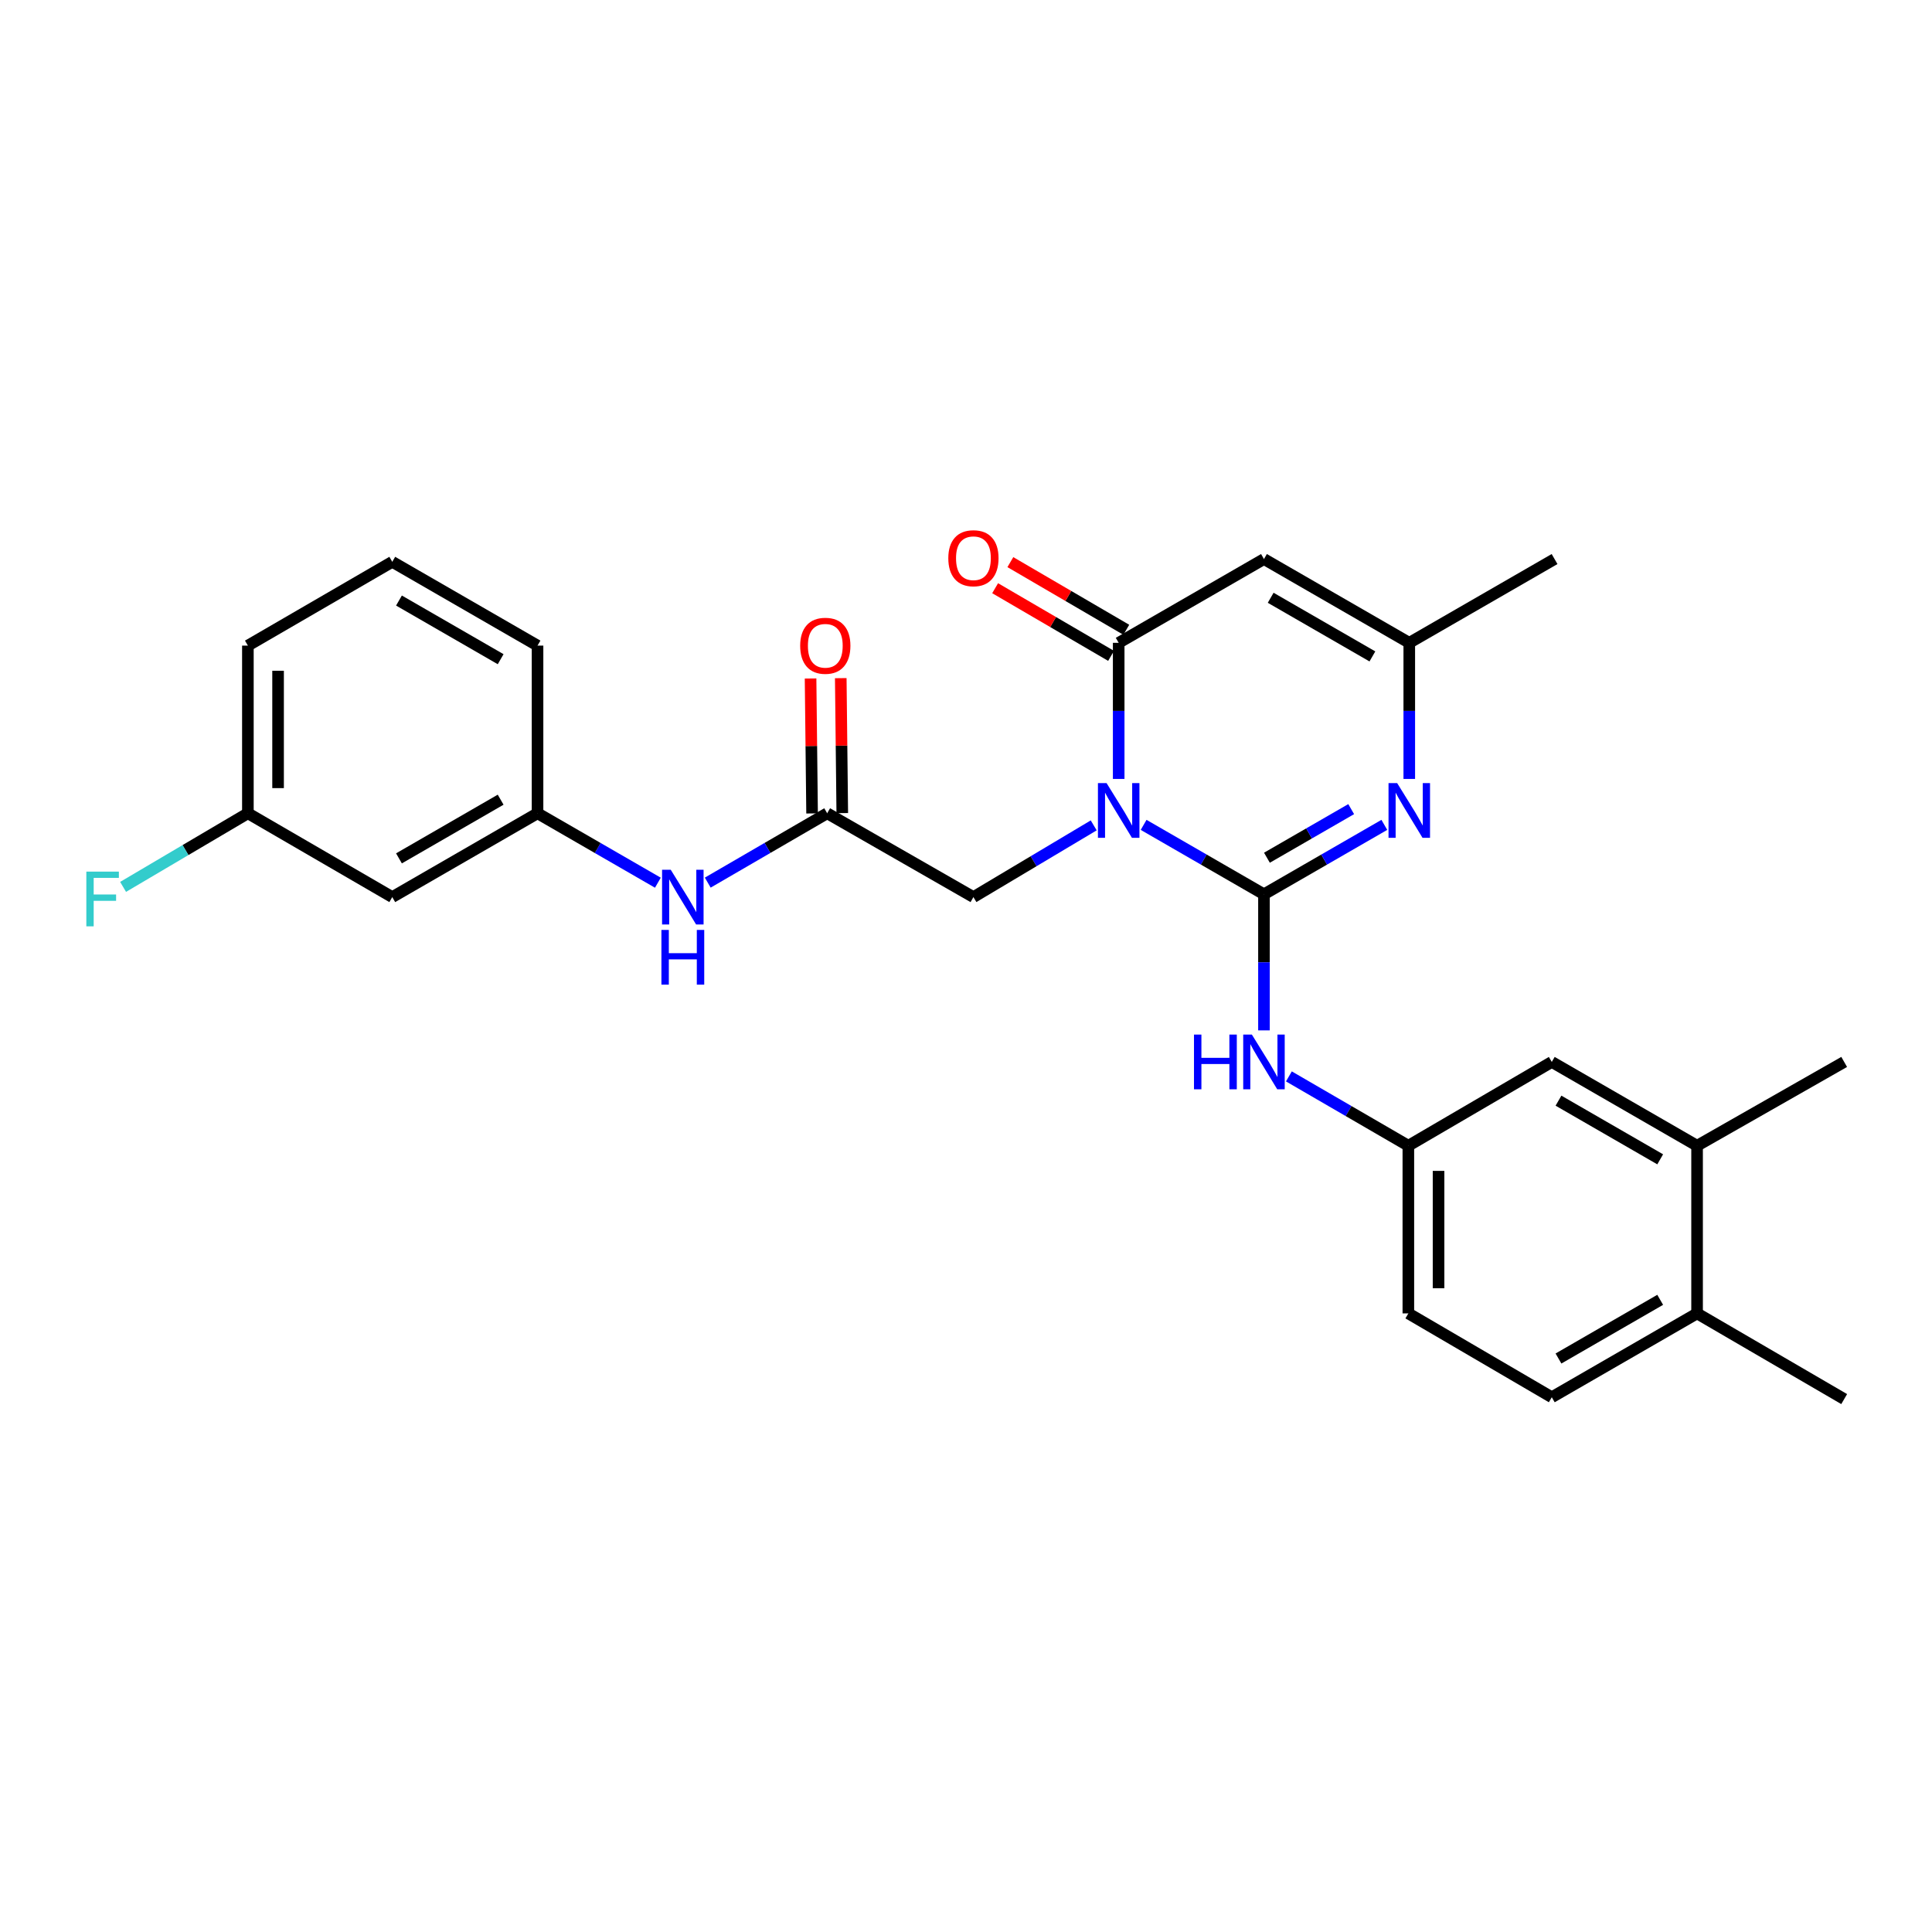 <?xml version='1.0' encoding='iso-8859-1'?>
<svg version='1.1' baseProfile='full'
              xmlns='http://www.w3.org/2000/svg'
                      xmlns:rdkit='http://www.rdkit.org/xml'
                      xmlns:xlink='http://www.w3.org/1999/xlink'
                  xml:space='preserve'
width='1000px' height='1000px' viewBox='0 0 1000 1000'>
<!-- END OF HEADER -->
<rect style='opacity:1.0;fill:#FFFFFF;stroke:none' width='1000' height='1000' x='0' y='0'> </rect>
<path class='bond-0' d='M 591.941,426.953 L 623.083,444.919' style='fill:none;fill-rule:evenodd;stroke:#0000FF;stroke-width:6px;stroke-linecap:butt;stroke-linejoin:miter;stroke-opacity:1' />
<path class='bond-0' d='M 623.083,444.919 L 654.226,462.885' style='fill:none;fill-rule:evenodd;stroke:#000000;stroke-width:6px;stroke-linecap:butt;stroke-linejoin:miter;stroke-opacity:1' />
<path class='bond-1' d='M 579.031,403.175 L 579.031,367.951' style='fill:none;fill-rule:evenodd;stroke:#0000FF;stroke-width:6px;stroke-linecap:butt;stroke-linejoin:miter;stroke-opacity:1' />
<path class='bond-1' d='M 579.031,367.951 L 579.031,332.727' style='fill:none;fill-rule:evenodd;stroke:#000000;stroke-width:6px;stroke-linecap:butt;stroke-linejoin:miter;stroke-opacity:1' />
<path class='bond-6' d='M 566.102,427.213 L 534.973,445.774' style='fill:none;fill-rule:evenodd;stroke:#0000FF;stroke-width:6px;stroke-linecap:butt;stroke-linejoin:miter;stroke-opacity:1' />
<path class='bond-6' d='M 534.973,445.774 L 503.844,464.335' style='fill:none;fill-rule:evenodd;stroke:#000000;stroke-width:6px;stroke-linecap:butt;stroke-linejoin:miter;stroke-opacity:1' />
<path class='bond-2' d='M 654.226,462.885 L 685.377,444.918' style='fill:none;fill-rule:evenodd;stroke:#000000;stroke-width:6px;stroke-linecap:butt;stroke-linejoin:miter;stroke-opacity:1' />
<path class='bond-2' d='M 685.377,444.918 L 716.527,426.951' style='fill:none;fill-rule:evenodd;stroke:#0000FF;stroke-width:6px;stroke-linecap:butt;stroke-linejoin:miter;stroke-opacity:1' />
<path class='bond-2' d='M 655.762,443.956 L 677.568,431.379' style='fill:none;fill-rule:evenodd;stroke:#000000;stroke-width:6px;stroke-linecap:butt;stroke-linejoin:miter;stroke-opacity:1' />
<path class='bond-2' d='M 677.568,431.379 L 699.373,418.802' style='fill:none;fill-rule:evenodd;stroke:#0000FF;stroke-width:6px;stroke-linecap:butt;stroke-linejoin:miter;stroke-opacity:1' />
<path class='bond-5' d='M 654.226,462.885 L 654.226,498.105' style='fill:none;fill-rule:evenodd;stroke:#000000;stroke-width:6px;stroke-linecap:butt;stroke-linejoin:miter;stroke-opacity:1' />
<path class='bond-5' d='M 654.226,498.105 L 654.226,533.325' style='fill:none;fill-rule:evenodd;stroke:#0000FF;stroke-width:6px;stroke-linecap:butt;stroke-linejoin:miter;stroke-opacity:1' />
<path class='bond-3' d='M 579.031,332.727 L 654.226,289.364' style='fill:none;fill-rule:evenodd;stroke:#000000;stroke-width:6px;stroke-linecap:butt;stroke-linejoin:miter;stroke-opacity:1' />
<path class='bond-10' d='M 582.969,325.977 L 552.964,308.467' style='fill:none;fill-rule:evenodd;stroke:#000000;stroke-width:6px;stroke-linecap:butt;stroke-linejoin:miter;stroke-opacity:1' />
<path class='bond-10' d='M 552.964,308.467 L 522.959,290.958' style='fill:none;fill-rule:evenodd;stroke:#FF0000;stroke-width:6px;stroke-linecap:butt;stroke-linejoin:miter;stroke-opacity:1' />
<path class='bond-10' d='M 575.092,339.476 L 545.087,321.967' style='fill:none;fill-rule:evenodd;stroke:#000000;stroke-width:6px;stroke-linecap:butt;stroke-linejoin:miter;stroke-opacity:1' />
<path class='bond-10' d='M 545.087,321.967 L 515.082,304.457' style='fill:none;fill-rule:evenodd;stroke:#FF0000;stroke-width:6px;stroke-linecap:butt;stroke-linejoin:miter;stroke-opacity:1' />
<path class='bond-27' d='M 729.438,403.175 L 729.438,367.951' style='fill:none;fill-rule:evenodd;stroke:#0000FF;stroke-width:6px;stroke-linecap:butt;stroke-linejoin:miter;stroke-opacity:1' />
<path class='bond-27' d='M 729.438,367.951 L 729.438,332.727' style='fill:none;fill-rule:evenodd;stroke:#000000;stroke-width:6px;stroke-linecap:butt;stroke-linejoin:miter;stroke-opacity:1' />
<path class='bond-4' d='M 654.226,289.364 L 729.438,332.727' style='fill:none;fill-rule:evenodd;stroke:#000000;stroke-width:6px;stroke-linecap:butt;stroke-linejoin:miter;stroke-opacity:1' />
<path class='bond-4' d='M 657.701,309.408 L 710.35,339.762' style='fill:none;fill-rule:evenodd;stroke:#000000;stroke-width:6px;stroke-linecap:butt;stroke-linejoin:miter;stroke-opacity:1' />
<path class='bond-21' d='M 729.438,332.727 L 804.642,289.364' style='fill:none;fill-rule:evenodd;stroke:#000000;stroke-width:6px;stroke-linecap:butt;stroke-linejoin:miter;stroke-opacity:1' />
<path class='bond-11' d='M 667.126,557.143 L 698.043,575.089' style='fill:none;fill-rule:evenodd;stroke:#0000FF;stroke-width:6px;stroke-linecap:butt;stroke-linejoin:miter;stroke-opacity:1' />
<path class='bond-11' d='M 698.043,575.089 L 728.96,593.035' style='fill:none;fill-rule:evenodd;stroke:#000000;stroke-width:6px;stroke-linecap:butt;stroke-linejoin:miter;stroke-opacity:1' />
<path class='bond-7' d='M 503.844,464.335 L 428.146,420.946' style='fill:none;fill-rule:evenodd;stroke:#000000;stroke-width:6px;stroke-linecap:butt;stroke-linejoin:miter;stroke-opacity:1' />
<path class='bond-8' d='M 428.146,420.946 L 397.237,438.895' style='fill:none;fill-rule:evenodd;stroke:#000000;stroke-width:6px;stroke-linecap:butt;stroke-linejoin:miter;stroke-opacity:1' />
<path class='bond-8' d='M 397.237,438.895 L 366.328,456.844' style='fill:none;fill-rule:evenodd;stroke:#0000FF;stroke-width:6px;stroke-linecap:butt;stroke-linejoin:miter;stroke-opacity:1' />
<path class='bond-15' d='M 435.96,420.859 L 435.569,385.934' style='fill:none;fill-rule:evenodd;stroke:#000000;stroke-width:6px;stroke-linecap:butt;stroke-linejoin:miter;stroke-opacity:1' />
<path class='bond-15' d='M 435.569,385.934 L 435.177,351.01' style='fill:none;fill-rule:evenodd;stroke:#FF0000;stroke-width:6px;stroke-linecap:butt;stroke-linejoin:miter;stroke-opacity:1' />
<path class='bond-15' d='M 420.332,421.034 L 419.94,386.109' style='fill:none;fill-rule:evenodd;stroke:#000000;stroke-width:6px;stroke-linecap:butt;stroke-linejoin:miter;stroke-opacity:1' />
<path class='bond-15' d='M 419.94,386.109 L 419.549,351.185' style='fill:none;fill-rule:evenodd;stroke:#FF0000;stroke-width:6px;stroke-linecap:butt;stroke-linejoin:miter;stroke-opacity:1' />
<path class='bond-13' d='M 340.518,456.886 L 309.371,438.916' style='fill:none;fill-rule:evenodd;stroke:#0000FF;stroke-width:6px;stroke-linecap:butt;stroke-linejoin:miter;stroke-opacity:1' />
<path class='bond-13' d='M 309.371,438.916 L 278.225,420.946' style='fill:none;fill-rule:evenodd;stroke:#000000;stroke-width:6px;stroke-linecap:butt;stroke-linejoin:miter;stroke-opacity:1' />
<path class='bond-9' d='M 878.404,593.035 L 803.2,549.655' style='fill:none;fill-rule:evenodd;stroke:#000000;stroke-width:6px;stroke-linecap:butt;stroke-linejoin:miter;stroke-opacity:1' />
<path class='bond-9' d='M 859.314,600.066 L 806.671,569.7' style='fill:none;fill-rule:evenodd;stroke:#000000;stroke-width:6px;stroke-linecap:butt;stroke-linejoin:miter;stroke-opacity:1' />
<path class='bond-23' d='M 878.404,593.035 L 954.545,549.655' style='fill:none;fill-rule:evenodd;stroke:#000000;stroke-width:6px;stroke-linecap:butt;stroke-linejoin:miter;stroke-opacity:1' />
<path class='bond-28' d='M 878.404,593.035 L 878.404,679.813' style='fill:none;fill-rule:evenodd;stroke:#000000;stroke-width:6px;stroke-linecap:butt;stroke-linejoin:miter;stroke-opacity:1' />
<path class='bond-12' d='M 728.96,593.035 L 803.2,549.655' style='fill:none;fill-rule:evenodd;stroke:#000000;stroke-width:6px;stroke-linecap:butt;stroke-linejoin:miter;stroke-opacity:1' />
<path class='bond-19' d='M 728.96,593.035 L 728.96,679.813' style='fill:none;fill-rule:evenodd;stroke:#000000;stroke-width:6px;stroke-linecap:butt;stroke-linejoin:miter;stroke-opacity:1' />
<path class='bond-19' d='M 744.59,606.052 L 744.59,666.796' style='fill:none;fill-rule:evenodd;stroke:#000000;stroke-width:6px;stroke-linecap:butt;stroke-linejoin:miter;stroke-opacity:1' />
<path class='bond-16' d='M 278.225,420.946 L 203.038,464.335' style='fill:none;fill-rule:evenodd;stroke:#000000;stroke-width:6px;stroke-linecap:butt;stroke-linejoin:miter;stroke-opacity:1' />
<path class='bond-16' d='M 259.135,413.917 L 206.504,444.29' style='fill:none;fill-rule:evenodd;stroke:#000000;stroke-width:6px;stroke-linecap:butt;stroke-linejoin:miter;stroke-opacity:1' />
<path class='bond-24' d='M 278.225,420.946 L 278.225,334.168' style='fill:none;fill-rule:evenodd;stroke:#000000;stroke-width:6px;stroke-linecap:butt;stroke-linejoin:miter;stroke-opacity:1' />
<path class='bond-14' d='M 878.404,679.813 L 803.2,723.211' style='fill:none;fill-rule:evenodd;stroke:#000000;stroke-width:6px;stroke-linecap:butt;stroke-linejoin:miter;stroke-opacity:1' />
<path class='bond-14' d='M 859.312,672.786 L 806.669,703.164' style='fill:none;fill-rule:evenodd;stroke:#000000;stroke-width:6px;stroke-linecap:butt;stroke-linejoin:miter;stroke-opacity:1' />
<path class='bond-25' d='M 878.404,679.813 L 954.545,724.166' style='fill:none;fill-rule:evenodd;stroke:#000000;stroke-width:6px;stroke-linecap:butt;stroke-linejoin:miter;stroke-opacity:1' />
<path class='bond-18' d='M 203.038,464.335 L 128.304,420.946' style='fill:none;fill-rule:evenodd;stroke:#000000;stroke-width:6px;stroke-linecap:butt;stroke-linejoin:miter;stroke-opacity:1' />
<path class='bond-17' d='M 803.2,723.211 L 728.96,679.813' style='fill:none;fill-rule:evenodd;stroke:#000000;stroke-width:6px;stroke-linecap:butt;stroke-linejoin:miter;stroke-opacity:1' />
<path class='bond-20' d='M 128.304,420.946 L 96.007,439.999' style='fill:none;fill-rule:evenodd;stroke:#000000;stroke-width:6px;stroke-linecap:butt;stroke-linejoin:miter;stroke-opacity:1' />
<path class='bond-20' d='M 96.007,439.999 L 63.711,459.053' style='fill:none;fill-rule:evenodd;stroke:#33CCCC;stroke-width:6px;stroke-linecap:butt;stroke-linejoin:miter;stroke-opacity:1' />
<path class='bond-29' d='M 128.304,420.946 L 128.304,334.168' style='fill:none;fill-rule:evenodd;stroke:#000000;stroke-width:6px;stroke-linecap:butt;stroke-linejoin:miter;stroke-opacity:1' />
<path class='bond-29' d='M 143.933,407.929 L 143.933,347.185' style='fill:none;fill-rule:evenodd;stroke:#000000;stroke-width:6px;stroke-linecap:butt;stroke-linejoin:miter;stroke-opacity:1' />
<path class='bond-22' d='M 203.038,290.796 L 278.225,334.168' style='fill:none;fill-rule:evenodd;stroke:#000000;stroke-width:6px;stroke-linecap:butt;stroke-linejoin:miter;stroke-opacity:1' />
<path class='bond-22' d='M 206.507,310.84 L 259.137,341.201' style='fill:none;fill-rule:evenodd;stroke:#000000;stroke-width:6px;stroke-linecap:butt;stroke-linejoin:miter;stroke-opacity:1' />
<path class='bond-26' d='M 203.038,290.796 L 128.304,334.168' style='fill:none;fill-rule:evenodd;stroke:#000000;stroke-width:6px;stroke-linecap:butt;stroke-linejoin:miter;stroke-opacity:1' />
<path  class='atom-0' d='M 572.771 405.345
L 582.051 420.345
Q 582.971 421.825, 584.451 424.505
Q 585.931 427.185, 586.011 427.345
L 586.011 405.345
L 589.771 405.345
L 589.771 433.665
L 585.891 433.665
L 575.931 417.265
Q 574.771 415.345, 573.531 413.145
Q 572.331 410.945, 571.971 410.265
L 571.971 433.665
L 568.291 433.665
L 568.291 405.345
L 572.771 405.345
' fill='#0000FF'/>
<path  class='atom-3' d='M 723.178 405.345
L 732.458 420.345
Q 733.378 421.825, 734.858 424.505
Q 736.338 427.185, 736.418 427.345
L 736.418 405.345
L 740.178 405.345
L 740.178 433.665
L 736.298 433.665
L 726.338 417.265
Q 725.178 415.345, 723.938 413.145
Q 722.738 410.945, 722.378 410.265
L 722.378 433.665
L 718.698 433.665
L 718.698 405.345
L 723.178 405.345
' fill='#0000FF'/>
<path  class='atom-6' d='M 618.006 535.495
L 621.846 535.495
L 621.846 547.535
L 636.326 547.535
L 636.326 535.495
L 640.166 535.495
L 640.166 563.815
L 636.326 563.815
L 636.326 550.735
L 621.846 550.735
L 621.846 563.815
L 618.006 563.815
L 618.006 535.495
' fill='#0000FF'/>
<path  class='atom-6' d='M 647.966 535.495
L 657.246 550.495
Q 658.166 551.975, 659.646 554.655
Q 661.126 557.335, 661.206 557.495
L 661.206 535.495
L 664.966 535.495
L 664.966 563.815
L 661.086 563.815
L 651.126 547.415
Q 649.966 545.495, 648.726 543.295
Q 647.526 541.095, 647.166 540.415
L 647.166 563.815
L 643.486 563.815
L 643.486 535.495
L 647.966 535.495
' fill='#0000FF'/>
<path  class='atom-9' d='M 347.168 450.175
L 356.448 465.175
Q 357.368 466.655, 358.848 469.335
Q 360.328 472.015, 360.408 472.175
L 360.408 450.175
L 364.168 450.175
L 364.168 478.495
L 360.288 478.495
L 350.328 462.095
Q 349.168 460.175, 347.928 457.975
Q 346.728 455.775, 346.368 455.095
L 346.368 478.495
L 342.688 478.495
L 342.688 450.175
L 347.168 450.175
' fill='#0000FF'/>
<path  class='atom-9' d='M 342.348 481.327
L 346.188 481.327
L 346.188 493.367
L 360.668 493.367
L 360.668 481.327
L 364.508 481.327
L 364.508 509.647
L 360.668 509.647
L 360.668 496.567
L 346.188 496.567
L 346.188 509.647
L 342.348 509.647
L 342.348 481.327
' fill='#0000FF'/>
<path  class='atom-11' d='M 490.844 288.931
Q 490.844 282.131, 494.204 278.331
Q 497.564 274.531, 503.844 274.531
Q 510.124 274.531, 513.484 278.331
Q 516.844 282.131, 516.844 288.931
Q 516.844 295.811, 513.444 299.731
Q 510.044 303.611, 503.844 303.611
Q 497.604 303.611, 494.204 299.731
Q 490.844 295.851, 490.844 288.931
M 503.844 300.411
Q 508.164 300.411, 510.484 297.531
Q 512.844 294.611, 512.844 288.931
Q 512.844 283.371, 510.484 280.571
Q 508.164 277.731, 503.844 277.731
Q 499.524 277.731, 497.164 280.531
Q 494.844 283.331, 494.844 288.931
Q 494.844 294.651, 497.164 297.531
Q 499.524 300.411, 503.844 300.411
' fill='#FF0000'/>
<path  class='atom-16' d='M 414.173 334.248
Q 414.173 327.448, 417.533 323.648
Q 420.893 319.848, 427.173 319.848
Q 433.453 319.848, 436.813 323.648
Q 440.173 327.448, 440.173 334.248
Q 440.173 341.128, 436.773 345.048
Q 433.373 348.928, 427.173 348.928
Q 420.933 348.928, 417.533 345.048
Q 414.173 341.168, 414.173 334.248
M 427.173 345.728
Q 431.493 345.728, 433.813 342.848
Q 436.173 339.928, 436.173 334.248
Q 436.173 328.688, 433.813 325.888
Q 431.493 323.048, 427.173 323.048
Q 422.853 323.048, 420.493 325.848
Q 418.173 328.648, 418.173 334.248
Q 418.173 339.968, 420.493 342.848
Q 422.853 345.728, 427.173 345.728
' fill='#FF0000'/>
<path  class='atom-21' d='M 44.689 451.148
L 61.529 451.148
L 61.529 454.388
L 48.489 454.388
L 48.489 462.988
L 60.089 462.988
L 60.089 466.268
L 48.489 466.268
L 48.489 479.468
L 44.689 479.468
L 44.689 451.148
' fill='#33CCCC'/>
</svg>
